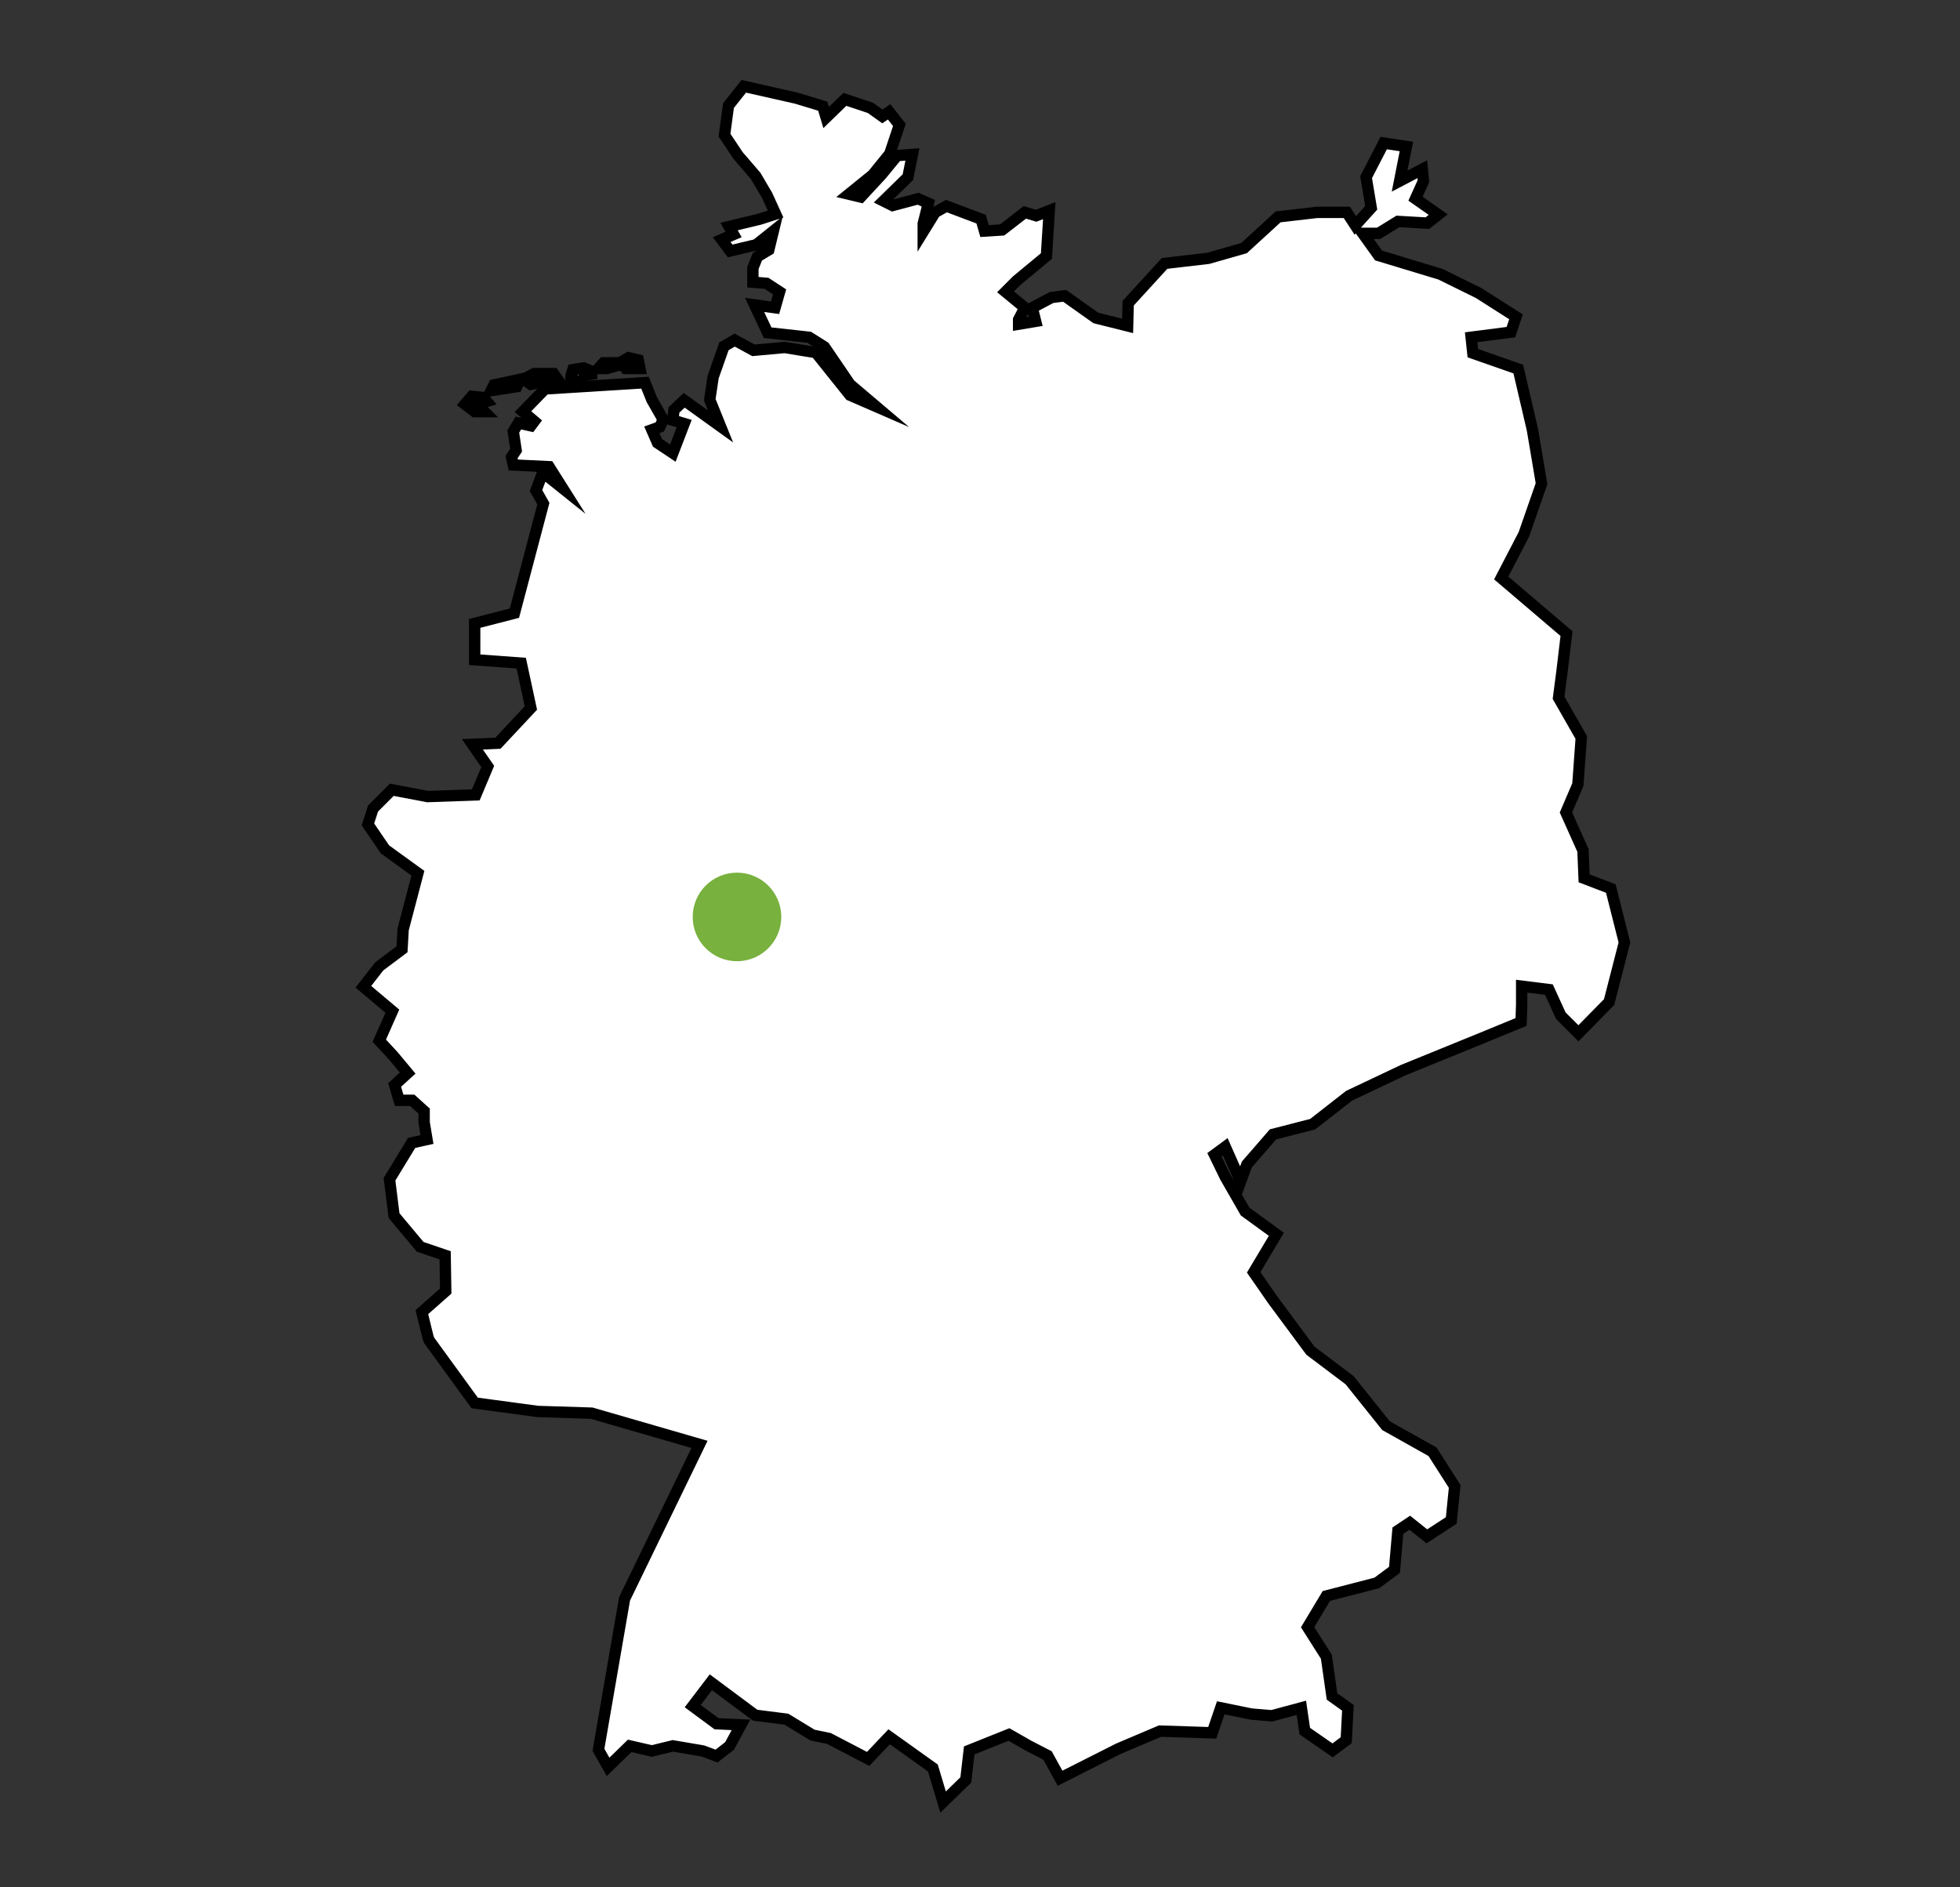 <?xml version="1.0" encoding="utf-8"?>
<!-- Generator: Adobe Illustrator 22.0.1, SVG Export Plug-In . SVG Version: 6.00 Build 0)  -->
<svg version="1.1" id="Calque_1" xmlns="http://www.w3.org/2000/svg" xmlns:xlink="http://www.w3.org/1999/xlink" x="0px" y="0px"
	 viewBox="0 0 345.2 332.4" style="enable-background:new 0 0 345.2 332.4;" xml:space="preserve">
<rect x="0" y="0" width="345.2" height="332.4" fill="#333333" stroke="none"/>
<style type="text/css">
	.st0{fill:#FFFFFF;stroke:#000000;stroke-width:2;stroke-miterlimit:10;}
	.st1{fill:#78B13E;}
</style>
<g id="Calque_2_1_">
	<path class="st0" d="M84,71.2l1.7-0.5L85.1,70l-2-0.2l-1.2,1.4l1.7,1.3h1.7L84,71.2z M91,68.1l0.6-1.3l-4.6,1l-0.5,1L91,68.1z
		 M96.9,66.9l1.3-0.1l-0.7-1h-3.4l-1.9,1l1.3,0.9L96.9,66.9z M101.9,66.2l2.3-0.3v-0.5l-1.4-0.6l-1.9,0.3c0,0-0.6,1.7-0.3,1.7
		C100.9,66.8,101.9,66.2,101.9,66.2 M106.9,64.9l1.4-0.4v-0.6h-2l-0.9,1H106.9z M110.2,64.9h2.5l-0.3-1.5l-1.7-0.4l-1.4,0.8
		L110.2,64.9z M186.7,313.2L197,308l7.3-3.1l9.2,0.3l1.5-4.4l5.4,1.1l3.6,0.3l5.2-1.4l0.6,4.1l4.9,3.4l2.4-1.8l0.3-5.7l-2.8-2l-1-7
		l-3.3-5.2l3.3-5.5l8.9-2.3l3.1-2.3l0.6-6.9l2.1-1.4l3,2.4l4.3-2.8l0.6-6l-3.9-6.1l-8.2-4.6l-6.4-8l-6.9-5.2l-6.6-8.9l-3.4-4.9
		l4-6.7l-5.5-4l-3.5-6.1l-1.9-3.9l1.9-1.4l2.7,6.1l1.1-3l4.6-5.3l7-1.8l6.4-5l9.5-4.5l13.5-5.5l7.3-3l0.1-3v-3.3l4.8,0.6l2.1,4.6
		l3.1,3.1l5.4-5.5l2.7-10.5l-2.4-9.5l-4.7-1.8l-0.2-4.9l-3-6.7l2.1-4.9l0.6-8.3l-4-7l0.6-4.6l0.8-6.7l-11.5-9.8l4-7.7l3.1-8.9
		l-1.6-9.5L267.4,65l-8-2.8l-0.3-2.8l7-0.9l0.9-2.7l-6.6-4.2l-6.7-3.3L242.8,45l-2.8-3.9h2.8l3.4-2.1l5.2,0.3l1.9-1.5l-4-2.8
		l1.4-3.1l-0.2-2.1l-4,2.1l1.2-6.1l-4-0.6l-3.1,6l0.9,5.4l-2.8,3.1l-1.5-2.3H232l-6.9,0.8l-6,5.5l-6.3,1.8l-7.7,0.9l-6.4,7l-0.1,4
		L193,56l-5.5-3.9l-2.3,0.3l-3.4,1.8l0.6,2.4l-3,0.5v-0.8l1.1-2.1l-3.4-2.8l2-2l5.2-4.3l0.5-8l-2.3,0.9l-2-0.6l-4,3.1l-3.1,0.2
		l-0.6-2.1l-6.1-2.3l-2,1.1l-2.1,3.4v-1.4l0.9-3.6l-1.8-0.8l-4.5,1.2l-1.6-0.8l4.3-4.2l0.8-4l-2.7,0.2l-2.7,3.3l-3.7,4l-2.1-0.5
		l4.2-3.4l3-3.7l1.7-5.1l-1.8-2.3l-1.2,0.8l-2.1-1.5l-4.5-1.5l-3.3,3.2l-0.6-2l-4.6-1.4l-9.3-2.1l-2.7,3.4l-0.7,5.2l2.4,3.6l3.1,3.6
		l2,3.4l1.5,3.3l-2.8,0.9l-5.4,1.3l0.8,1.4l-2.1,0.9l1.5,2l4.6-1.1l3-2.4l-0.8,3.3l-2,1.2l-0.8,2v2.5l2.4,0.2l2.3,1.5l-0.8,2.8
		l-3.6-0.5l2.3,4.9l7.3,0.8l2.7,1.7l4.5,6.6l4.6,3.9l-4.6-2l-6-7.5l-5.5-0.9l-5.5,0.5l-3.3-1.8l-1.9,1.1l-1.9,5.4l-0.6,4l1.9,4.7
		l-6.4-4.6l-1.8,1.7l-0.2,1.8l2,0.6l-2,5.2l-2.7-1.8l-1-2.3l1.4-0.5l0.6-1.3l-2-3.5l-1.2-3L96,68.5l-3.9,4l2,1.7L93.5,75l-2.2-0.5
		L90.4,76l0.5,3.3l-0.8,1.2l0.3,1.4l6.3,0.3l2.4,3.8l-3.5-2.8l-1.2,3.2l1.3,2.3L90.6,108l-7,1.8v6.4l8.2,0.6l1.7,7.9l-5.8,6.2
		l-4.5,0.2l2.7,3.9l-2.1,5l-8.5,0.3l-6.3-1.2l-3.3,3.3l-0.9,2.8l3,4.4l5.8,4.2l-2.6,9.9l-0.2,3.5l-4,3l-2.8,3.6l5.1,4.3l-2.3,5.2
		l2.5,2.7l2.5,3l-2.3,2.1l0.8,2.7h2.3l2.1,1.9v2l0.5,3l-2.7,0.6l-3.9,6.4l0.8,6.4l4.6,5.5l4.4,1.5l0.1,6.3l-4.2,3.7l1.1,4.5l0.2,0.5
		l8,11l11.1,1.5l9.5,0.3l19,5.5L110,281.6l-4.6,26.6l1.7,3l3.8-3.7l3.9,0.9l3.7-0.9l5.3,0.9l2.4,0.9l2.3-1.8l2-3.7l-4.3-0.2
		l-4.2-3.1l3.2-4.2l7.8,5.8l5.5,0.7l4.6,2.8l2.9,0.6l6.9,3.6l3.7-3.9l7.7,5.5l1.8,6l4-3.9l0.6-5.2l7-2.8l3.5,2l3.3,1.7L186.7,313.2z
		"/>
</g>
<circle class="st1" cx="129.8" cy="161.5" r="7.8"/>
</svg>
